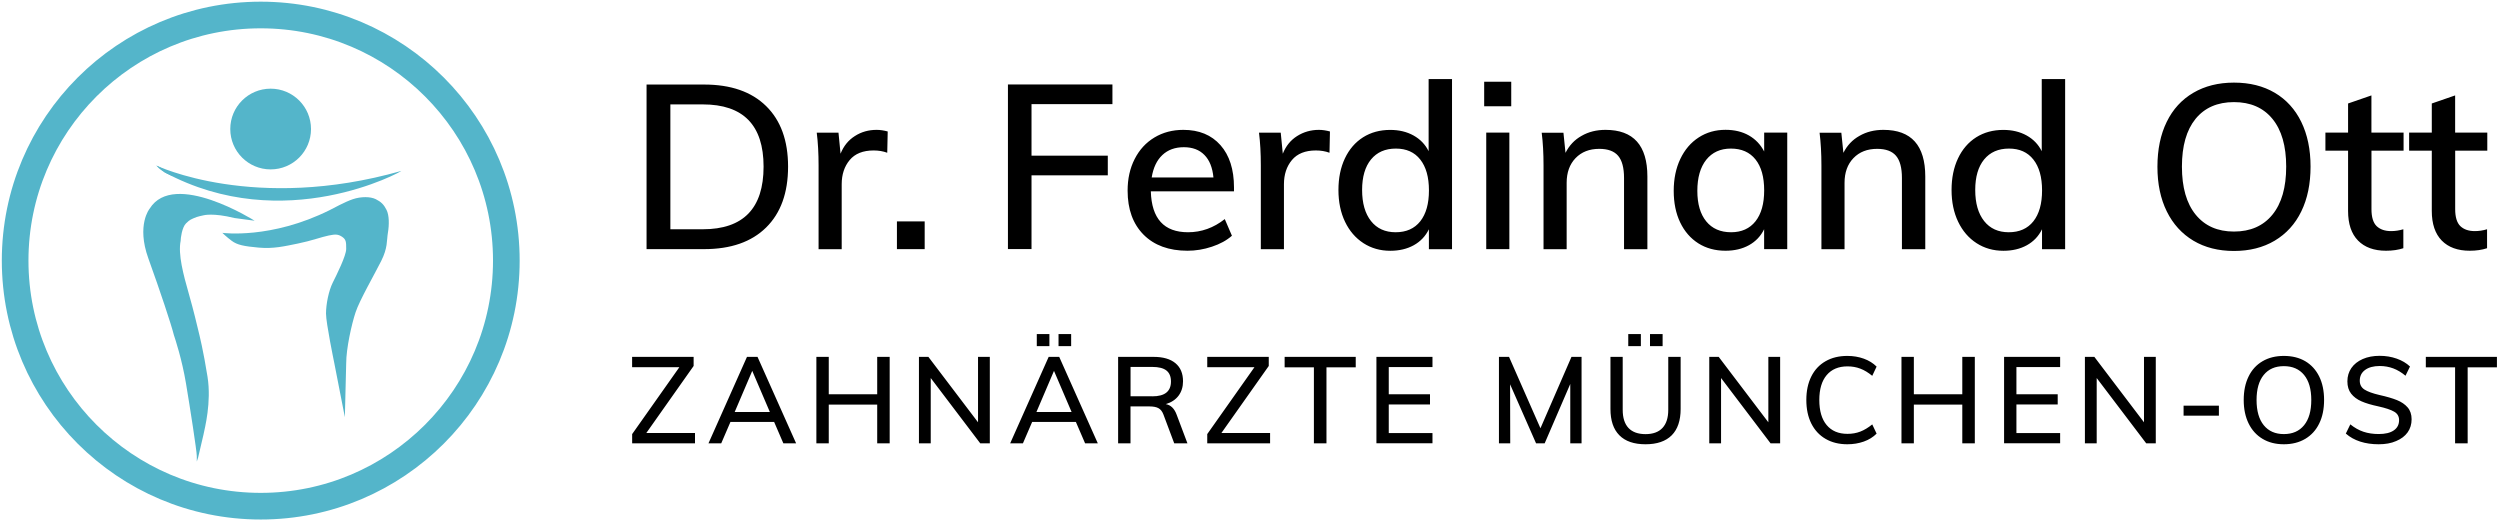 <?xml version="1.0" encoding="UTF-8"?>
<svg width="545px" height="114px" viewBox="0 0 545 114" version="1.1" xmlns="http://www.w3.org/2000/svg" xmlns:xlink="http://www.w3.org/1999/xlink">
    <title>Ott_Zahnaerzte_Logo_Header-01</title>
    <g id="Page-1" stroke="none" stroke-width="1" fill="none" fill-rule="evenodd">
        <g id="Ott_Zahnaerzte_Logo_Header-01" transform="translate(3.3, 3.27)">
            <path d="M137.65,15.16 L150.2,15.16 C156.01,15.16 160.52,16.72 163.71,19.85 C166.9,22.98 168.5,27.38 168.5,33.05 C168.5,38.76 166.9,43.19 163.71,46.33 C160.52,49.47 156.02,51.04 150.2,51.04 L137.65,51.04 L137.65,15.16 L137.65,15.16 Z M149.9,46.71 C158.74,46.71 163.16,42.16 163.16,33.05 C163.16,24.01 158.74,19.49 149.9,19.49 L142.84,19.49 L142.84,46.71 L149.9,46.71 L149.9,46.71 Z M187.8,25.04 C188.57,25.04 189.38,25.16 190.22,25.39 L190.12,30.03 C189.21,29.69 188.22,29.53 187.15,29.53 C184.83,29.53 183.09,30.23 181.93,31.62 C180.77,33.01 180.19,34.77 180.19,36.89 L180.19,51.05 L175.15,51.05 L175.15,32.81 C175.15,30.15 175.02,27.77 174.75,25.65 L179.49,25.65 L179.94,30.24 C180.61,28.56 181.65,27.28 183.06,26.39 C184.47,25.48 186.05,25.04 187.8,25.04 L187.8,25.04 Z M192.23,44.99 L198.28,44.99 L198.28,51.04 L192.23,51.04 L192.23,44.99 Z M216.43,51.04 L216.43,15.15 L239.21,15.15 L239.21,19.43 L221.57,19.43 L221.57,30.67 L238.2,30.67 L238.2,34.95 L221.57,34.95 L221.57,51.03 L216.43,51.03 L216.43,51.04 Z M265.72,38.44 L247.58,38.44 C247.75,44.39 250.45,47.36 255.69,47.36 C258.61,47.36 261.28,46.4 263.7,44.49 L265.26,48.12 C264.12,49.13 262.66,49.93 260.9,50.51 C259.14,51.1 257.36,51.39 255.58,51.39 C251.51,51.39 248.32,50.22 246,47.89 C243.68,45.55 242.52,42.35 242.52,38.29 C242.52,35.7 243.03,33.4 244.06,31.39 C245.09,29.37 246.52,27.81 248.37,26.7 C250.22,25.59 252.32,25.04 254.67,25.04 C258.1,25.04 260.79,26.15 262.76,28.37 C264.72,30.59 265.71,33.66 265.71,37.59 L265.71,38.44 L265.72,38.44 Z M254.78,28.82 C252.86,28.82 251.3,29.39 250.09,30.53 C248.88,31.67 248.11,33.3 247.77,35.42 L261.23,35.42 C261.03,33.27 260.37,31.63 259.26,30.51 C258.16,29.38 256.66,28.82 254.78,28.82 L254.78,28.82 Z M284.21,25.04 C284.98,25.04 285.79,25.16 286.63,25.39 L286.53,30.03 C285.62,29.69 284.63,29.53 283.56,29.53 C281.24,29.53 279.5,30.23 278.34,31.62 C277.18,33.01 276.6,34.77 276.6,36.89 L276.6,51.05 L271.56,51.05 L271.56,32.81 C271.56,30.15 271.43,27.77 271.16,25.65 L275.9,25.65 L276.35,30.24 C277.02,28.56 278.06,27.28 279.47,26.39 C280.88,25.5 282.47,25.04 284.21,25.04 L284.21,25.04 Z M313.24,13.95 L313.24,51.05 L308.2,51.05 L308.2,46.71 C307.46,48.22 306.36,49.38 304.9,50.19 C303.44,51 301.73,51.4 299.78,51.4 C297.6,51.4 295.65,50.85 293.93,49.74 C292.22,48.63 290.88,47.08 289.92,45.08 C288.96,43.08 288.48,40.77 288.48,38.15 C288.48,35.53 288.95,33.23 289.89,31.25 C290.83,29.27 292.15,27.74 293.85,26.66 C295.55,25.59 297.52,25.05 299.77,25.05 C301.69,25.05 303.37,25.45 304.84,26.26 C306.3,27.07 307.4,28.21 308.14,29.69 L308.14,13.96 L313.24,13.96 L313.24,13.95 Z M300.95,47.36 C303.27,47.36 305.06,46.56 306.32,44.97 C307.58,43.37 308.21,41.13 308.21,38.24 C308.21,35.35 307.58,33.11 306.32,31.51 C305.06,29.91 303.29,29.12 301,29.12 C298.68,29.12 296.88,29.91 295.58,31.49 C294.29,33.07 293.64,35.29 293.64,38.14 C293.64,41.03 294.29,43.29 295.58,44.92 C296.87,46.55 298.66,47.36 300.95,47.36 L300.95,47.36 Z M320.7,51.04 L320.7,25.64 L325.74,25.64 L325.74,51.04 L320.7,51.04 Z M320.25,14.55 L326.15,14.55 L326.15,19.89 L320.25,19.89 L320.25,14.55 Z M346.71,25.04 C352.79,25.04 355.83,28.43 355.83,35.22 L355.83,51.05 L350.74,51.05 L350.74,35.53 C350.74,33.31 350.31,31.7 349.45,30.69 C348.59,29.68 347.22,29.18 345.34,29.18 C343.19,29.18 341.47,29.85 340.17,31.2 C338.88,32.54 338.23,34.34 338.23,36.59 L338.23,51.06 L333.19,51.06 L333.19,32.82 C333.19,30.16 333.06,27.78 332.79,25.66 L337.53,25.66 L337.98,30.05 C338.79,28.44 339.95,27.2 341.48,26.35 C343.02,25.46 344.76,25.04 346.71,25.04 L346.71,25.04 Z M386.32,25.64 L386.32,51.04 L381.28,51.04 L381.28,46.7 C380.54,48.21 379.44,49.37 377.98,50.18 C376.52,50.99 374.81,51.39 372.86,51.39 C370.61,51.39 368.63,50.85 366.94,49.78 C365.24,48.7 363.92,47.18 362.98,45.22 C362.04,43.26 361.57,40.96 361.57,38.34 C361.57,35.72 362.05,33.4 363.01,31.38 C363.97,29.36 365.3,27.8 367.02,26.69 C368.73,25.58 370.68,25.03 372.87,25.03 C374.82,25.03 376.52,25.44 377.96,26.26 C379.4,27.08 380.51,28.25 381.29,29.76 L381.29,25.63 L386.32,25.63 L386.32,25.64 Z M374.08,47.36 C376.36,47.36 378.14,46.56 379.4,44.97 C380.66,43.37 381.29,41.13 381.29,38.24 C381.29,35.32 380.66,33.07 379.4,31.49 C378.14,29.91 376.35,29.12 374.03,29.12 C371.75,29.12 369.96,29.94 368.66,31.56 C367.37,33.19 366.72,35.45 366.72,38.34 C366.72,41.2 367.37,43.41 368.66,44.99 C369.95,46.57 371.76,47.36 374.08,47.36 L374.08,47.36 Z M407.29,25.04 C413.37,25.04 416.41,28.43 416.41,35.22 L416.41,51.05 L411.32,51.05 L411.32,35.53 C411.32,33.31 410.89,31.7 410.03,30.69 C409.17,29.68 407.8,29.18 405.92,29.18 C403.77,29.18 402.05,29.85 400.75,31.2 C399.46,32.54 398.81,34.34 398.81,36.59 L398.81,51.06 L393.77,51.06 L393.77,32.82 C393.77,30.16 393.63,27.78 393.37,25.66 L398.11,25.66 L398.56,30.05 C399.37,28.44 400.53,27.2 402.06,26.35 C403.6,25.46 405.34,25.04 407.29,25.04 L407.29,25.04 Z M446.9,13.95 L446.9,51.05 L441.86,51.05 L441.86,46.71 C441.12,48.22 440.02,49.38 438.56,50.19 C437.1,51 435.39,51.4 433.44,51.4 C431.26,51.4 429.31,50.85 427.59,49.74 C425.87,48.63 424.54,47.08 423.58,45.08 C422.62,43.08 422.14,40.77 422.14,38.15 C422.14,35.53 422.61,33.23 423.55,31.25 C424.49,29.27 425.81,27.74 427.51,26.66 C429.21,25.59 431.18,25.05 433.43,25.05 C435.35,25.05 437.03,25.45 438.5,26.26 C439.96,27.07 441.06,28.21 441.8,29.69 L441.8,13.96 L446.9,13.96 L446.9,13.95 Z M434.61,47.36 C436.93,47.36 438.72,46.56 439.98,44.97 C441.24,43.37 441.87,41.13 441.87,38.24 C441.87,35.35 441.24,33.11 439.98,31.51 C438.72,29.91 436.95,29.12 434.66,29.12 C432.34,29.12 430.54,29.91 429.24,31.49 C427.95,33.07 427.3,35.29 427.3,38.14 C427.3,41.03 427.95,43.29 429.24,44.92 C430.53,46.55 432.32,47.36 434.61,47.36 L434.61,47.36 Z M483.7,51.44 C480.31,51.44 477.36,50.69 474.86,49.2 C472.36,47.7 470.42,45.58 469.06,42.82 C467.7,40.06 467.02,36.82 467.02,33.09 C467.02,29.33 467.69,26.07 469.04,23.31 C470.38,20.55 472.32,18.44 474.84,16.96 C477.36,15.48 480.32,14.74 483.71,14.74 C487.14,14.74 490.1,15.48 492.61,16.96 C495.11,18.44 497.04,20.56 498.38,23.31 C499.72,26.06 500.4,29.31 500.4,33.04 C500.4,36.8 499.73,40.06 498.38,42.82 C497.04,45.58 495.1,47.7 492.58,49.2 C490.05,50.7 487.09,51.44 483.7,51.44 L483.7,51.44 Z M483.7,47.21 C487.29,47.21 490.09,45.98 492.09,43.53 C494.09,41.08 495.09,37.58 495.09,33.05 C495.09,28.55 494.09,25.08 492.09,22.64 C490.09,20.2 487.29,18.99 483.7,18.99 C480.11,18.99 477.32,20.21 475.33,22.64 C473.35,25.08 472.36,28.55 472.36,33.05 C472.36,37.59 473.36,41.08 475.36,43.53 C477.36,45.98 480.13,47.21 483.7,47.21 L483.7,47.21 Z M513.68,29.57 L513.68,42.32 C513.68,44.07 514.06,45.3 514.81,46.03 C515.57,46.75 516.62,47.11 517.96,47.11 C518.83,47.11 519.72,46.98 520.63,46.71 L520.63,50.84 C519.52,51.21 518.26,51.39 516.85,51.39 C514.23,51.39 512.2,50.65 510.75,49.17 C509.3,47.69 508.58,45.54 508.58,42.72 L508.58,29.57 L503.64,29.57 L503.64,25.64 L508.58,25.64 L508.58,19.29 L513.67,17.53 L513.67,25.64 L520.68,25.64 L520.68,29.57 L513.68,29.57 L513.68,29.57 Z M531.93,29.57 L531.93,42.32 C531.93,44.07 532.31,45.3 533.06,46.03 C533.82,46.75 534.87,47.11 536.21,47.11 C537.08,47.11 537.97,46.98 538.88,46.71 L538.88,50.84 C537.77,51.21 536.51,51.39 535.1,51.39 C532.48,51.39 530.45,50.65 529,49.17 C527.56,47.69 526.83,45.54 526.83,42.72 L526.83,29.57 L521.89,29.57 L521.89,25.64 L526.83,25.64 L526.83,19.29 L531.92,17.53 L531.92,25.64 L538.93,25.64 L538.93,29.57 L531.93,29.57 L531.93,29.57 Z" id="Shape" fill="#000000" fill-rule="nonzero"></path>
            <path d="M137.6,91.12 L148.21,91.12 L148.21,93.37 L134.51,93.37 L134.51,91.36 L144.8,76.78 L134.5,76.78 L134.5,74.53 L147.91,74.53 L147.91,76.51 L137.6,91.12 Z M167.47,93.37 L165.46,88.71 L155.94,88.71 L153.93,93.37 L151.15,93.37 L159.54,74.53 L161.84,74.53 L170.25,93.37 L167.47,93.37 Z M156.86,86.55 L164.53,86.55 L160.69,77.58 L156.86,86.55 Z M187.93,74.53 L190.65,74.53 L190.65,93.37 L187.93,93.37 L187.93,84.93 L177.37,84.93 L177.37,93.37 L174.67,93.37 L174.67,74.53 L177.37,74.53 L177.37,82.68 L187.93,82.68 L187.93,74.53 Z M209.91,74.53 L212.48,74.53 L212.48,93.37 L210.39,93.37 L199.6,79.14 L199.6,93.37 L197.03,93.37 L197.03,74.53 L199.09,74.53 L209.91,88.79 L209.91,74.53 Z M233.25,93.37 L231.24,88.71 L221.71,88.71 L219.7,93.37 L216.92,93.37 L225.31,74.53 L227.61,74.53 L236.02,93.37 L233.25,93.37 Z M222.64,86.55 L230.31,86.55 L226.47,77.58 L222.64,86.55 Z M222.72,69.56 L225.47,69.56 L225.47,72.18 L222.72,72.18 L222.72,69.56 Z M227.46,69.56 L230.21,69.56 L230.21,72.18 L227.46,72.18 L227.46,69.56 Z M255.56,93.37 L252.68,93.37 L250.33,87.1 C250.08,86.43 249.72,85.97 249.24,85.71 C248.76,85.45 248.11,85.33 247.28,85.33 L243.15,85.33 L243.15,93.37 L240.45,93.37 L240.45,74.53 L248.2,74.53 C250.26,74.53 251.85,74.99 252.95,75.91 C254.05,76.83 254.6,78.14 254.6,79.85 C254.6,81.08 254.27,82.13 253.62,83 C252.97,83.86 252.04,84.47 250.84,84.83 C251.93,85.02 252.73,85.8 253.22,87.16 L255.56,93.37 L255.56,93.37 Z M247.89,83.13 C249.27,83.13 250.29,82.86 250.96,82.32 C251.63,81.78 251.97,80.98 251.97,79.9 C251.97,78.82 251.64,78.02 250.98,77.5 C250.32,76.98 249.29,76.72 247.9,76.72 L243.16,76.72 L243.16,83.12 L247.89,83.12 L247.89,83.13 Z M262.97,91.12 L273.58,91.12 L273.58,93.37 L259.88,93.37 L259.88,91.36 L270.17,76.78 L259.88,76.78 L259.88,74.53 L273.29,74.53 L273.29,76.51 L262.97,91.12 Z M283.13,93.37 L283.13,76.81 L276.75,76.81 L276.75,74.53 L292.25,74.53 L292.25,76.81 L285.87,76.81 L285.87,93.37 L283.13,93.37 Z M296.76,93.37 L296.76,74.53 L308.98,74.53 L308.98,76.75 L299.45,76.75 L299.45,82.68 L308.44,82.68 L308.44,84.9 L299.45,84.9 L299.45,91.14 L308.98,91.14 L308.98,93.36 L296.76,93.36 L296.76,93.37 Z M339.28,74.53 L341.48,74.53 L341.48,93.37 L339.02,93.37 L339.02,80.43 L333.44,93.37 L331.56,93.37 L325.9,80.51 L325.93,93.37 L323.47,93.37 L323.47,74.53 L325.67,74.53 L332.52,90.09 L339.28,74.53 Z M355.42,93.58 C352.91,93.58 351.01,92.93 349.72,91.62 C348.42,90.31 347.78,88.4 347.78,85.88 L347.78,74.53 L350.45,74.53 L350.45,86.07 C350.45,87.82 350.87,89.13 351.71,90.03 C352.55,90.92 353.79,91.37 355.43,91.37 C357.05,91.37 358.28,90.92 359.12,90.02 C359.96,89.12 360.38,87.81 360.38,86.08 L360.38,74.53 L363.08,74.53 L363.08,85.88 C363.08,88.4 362.43,90.32 361.14,91.62 C359.83,92.93 357.93,93.58 355.42,93.58 L355.42,93.58 Z M351.66,69.56 L354.41,69.56 L354.41,72.18 L351.66,72.18 L351.66,69.56 Z M356.4,69.56 L359.15,69.56 L359.15,72.18 L356.4,72.18 L356.4,69.56 Z M382.2,74.53 L384.77,74.53 L384.77,93.37 L382.68,93.37 L371.89,79.14 L371.89,93.37 L369.32,93.37 L369.32,74.53 L371.38,74.53 L382.2,88.79 L382.2,74.53 Z M399.42,93.58 C397.6,93.58 396.02,93.19 394.67,92.4 C393.32,91.62 392.29,90.5 391.56,89.05 C390.84,87.6 390.48,85.89 390.48,83.92 C390.48,81.96 390.84,80.26 391.56,78.81 C392.28,77.36 393.32,76.25 394.67,75.48 C396.02,74.7 397.6,74.32 399.42,74.32 C400.71,74.32 401.9,74.52 403.01,74.92 C404.11,75.32 405.04,75.89 405.8,76.65 L404.85,78.66 C403.97,77.94 403.1,77.41 402.24,77.09 C401.39,76.76 400.45,76.6 399.45,76.6 C397.49,76.6 395.98,77.24 394.91,78.51 C393.84,79.78 393.31,81.59 393.31,83.93 C393.31,86.29 393.84,88.11 394.91,89.39 C395.98,90.67 397.49,91.31 399.45,91.31 C400.46,91.31 401.39,91.15 402.24,90.82 C403.1,90.49 403.96,89.97 404.85,89.25 L405.8,91.26 C405.04,92.02 404.11,92.6 403.01,92.99 C401.91,93.38 400.71,93.58 399.42,93.58 L399.42,93.58 Z M424.48,74.53 L427.21,74.53 L427.21,93.37 L424.48,93.37 L424.48,84.93 L413.92,84.93 L413.92,93.37 L411.22,93.37 L411.22,74.53 L413.92,74.53 L413.92,82.68 L424.48,82.68 L424.48,74.53 Z M433.59,93.37 L433.59,74.53 L445.81,74.53 L445.81,76.75 L436.28,76.75 L436.28,82.68 L445.28,82.68 L445.28,84.9 L436.28,84.9 L436.28,91.14 L445.81,91.14 L445.81,93.36 L433.59,93.36 L433.59,93.37 Z M464.09,74.53 L466.66,74.53 L466.66,93.37 L464.57,93.37 L453.78,79.14 L453.78,93.37 L451.21,93.37 L451.21,74.53 L453.27,74.53 L464.09,88.79 L464.09,74.53 Z M472.72,87.34 L472.72,85.17 L480.42,85.17 L480.42,87.34 L472.72,87.34 Z M494.58,93.58 C492.8,93.58 491.25,93.19 489.94,92.4 C488.63,91.62 487.61,90.5 486.9,89.05 C486.19,87.6 485.83,85.9 485.83,83.94 C485.83,81.96 486.18,80.25 486.89,78.81 C487.59,77.36 488.61,76.25 489.93,75.48 C491.25,74.7 492.81,74.32 494.59,74.32 C496.39,74.32 497.95,74.71 499.26,75.48 C500.57,76.26 501.58,77.37 502.29,78.81 C503,80.26 503.35,81.96 503.35,83.92 C503.35,85.9 503,87.61 502.29,89.05 C501.59,90.5 500.57,91.61 499.25,92.4 C497.91,93.19 496.36,93.58 494.58,93.58 L494.58,93.58 Z M494.58,91.36 C496.47,91.36 497.94,90.72 498.99,89.43 C500.04,88.14 500.56,86.31 500.56,83.93 C500.56,81.57 500.04,79.75 498.99,78.47 C497.94,77.19 496.47,76.55 494.58,76.55 C492.69,76.55 491.23,77.19 490.19,78.47 C489.15,79.75 488.63,81.57 488.63,83.93 C488.63,86.31 489.16,88.15 490.2,89.43 C491.25,90.72 492.71,91.36 494.58,91.36 L494.58,91.36 Z M515.24,93.58 C513.78,93.58 512.44,93.39 511.23,93 C510.02,92.61 508.98,92.03 508.09,91.25 L509.07,89.24 C509.99,89.98 510.94,90.52 511.93,90.85 C512.92,91.18 514.03,91.35 515.26,91.35 C516.67,91.35 517.77,91.09 518.54,90.56 C519.32,90.03 519.7,89.28 519.7,88.31 C519.7,87.5 519.34,86.88 518.62,86.47 C517.9,86.05 516.75,85.67 515.18,85.32 C513.68,85 512.45,84.64 511.5,84.22 C510.55,83.81 509.8,83.25 509.25,82.55 C508.7,81.85 508.43,80.96 508.43,79.86 C508.43,78.77 508.72,77.8 509.3,76.96 C509.88,76.12 510.71,75.47 511.77,75 C512.84,74.53 514.07,74.3 515.46,74.3 C516.78,74.3 518.02,74.5 519.18,74.91 C520.34,75.32 521.3,75.89 522.08,76.63 L521.1,78.64 C520.24,77.92 519.34,77.38 518.43,77.04 C517.52,76.7 516.53,76.52 515.49,76.52 C514.13,76.52 513.06,76.81 512.29,77.38 C511.51,77.95 511.13,78.73 511.13,79.72 C511.13,80.57 511.47,81.21 512.15,81.65 C512.83,82.09 513.92,82.49 515.42,82.84 C516.99,83.19 518.26,83.56 519.23,83.95 C520.2,84.34 520.98,84.87 521.56,85.54 C522.14,86.21 522.43,87.07 522.43,88.13 C522.43,89.22 522.14,90.18 521.56,90.99 C520.98,91.8 520.14,92.43 519.06,92.88 C517.98,93.36 516.71,93.58 515.24,93.58 L515.24,93.58 Z M531.91,93.37 L531.91,76.81 L525.53,76.81 L525.53,74.53 L541.03,74.53 L541.03,76.81 L534.65,76.81 L534.65,93.37 L531.91,93.37 Z" id="Shape" fill="#000000" fill-rule="nonzero"></path>
            <path d="M107.08,53.54 C107.08,83.1 83.09,107.08 53.54,107.08 C23.98,107.08 -1.13686838e-13,83.09 -1.13686838e-13,53.54 C-1.13686838e-13,23.98 23.99,0 53.54,0 C83.1,0 107.08,23.98 107.08,53.54 L107.08,53.54 Z" id="Path" stroke="#54B5CA" stroke-width="5.809"></path>
            <path d="M64.5,24.86 C64.5,29.72 60.56,33.66 55.7,33.66 C50.84,33.66 46.9,29.72 46.9,24.86 C46.9,20 50.84,16.06 55.7,16.06 C60.56,16.06 64.5,20 64.5,24.86 L64.5,24.86 Z" id="Path" fill="#54B5CA"></path>
            <path d="M30.79,32.82 C30.79,32.82 52.21,43.09 84.19,33.99 C84.48,33.99 58.67,48.37 32.55,34.28 C31.97,33.7 30.79,32.82 30.79,32.82 L30.79,32.82 Z" id="Path" fill="#54B5CA"></path>
            <path d="M45.17,47.49 C45.17,47.49 55.73,48.96 68.64,42.5 C69.23,42.21 71.87,40.74 73.63,40.15 C75.39,39.56 77.44,39.56 78.62,40.15 C79.79,40.74 80.38,41.32 80.97,42.5 C81.56,43.67 81.56,45.73 81.26,47.49 C80.97,49.25 81.26,50.72 79.79,53.65 C78.32,56.58 75.1,62.16 74.22,64.8 C73.34,67.44 72.17,72.72 72.17,75.95 L71.88,87.68 L69.53,75.65 C69.53,75.65 67.77,67.14 67.77,65.09 C67.77,63.04 68.36,60.1 69.24,58.34 C70.12,56.58 72.17,52.47 72.17,51 C72.17,49.53 72.17,48.95 71.29,48.36 C70.41,47.77 69.82,47.77 68.36,48.07 C66.89,48.36 64.55,49.24 61.61,49.83 C58.68,50.42 56.33,51 53.1,50.71 C49.87,50.42 48.41,50.12 47.23,49.24 C46.05,48.37 45.17,47.49 45.17,47.49 L45.17,47.49 Z" id="Path" fill="#54B5CA"></path>
            <path d="M52.21,44.85 L47.81,44.26 C43.12,43.09 41.06,43.67 41.06,43.67 C41.06,43.67 39.59,43.96 39.01,44.26 C38.42,44.55 38.13,44.55 37.25,45.43 C36.37,46.31 36.08,48.66 36.08,49.24 C35.49,52.17 36.67,56.58 37.84,60.68 C39.01,64.79 39.6,67.43 39.89,68.6 C40.18,69.77 41.06,73.3 41.94,78.87 C42.82,84.44 41.35,90.02 41.06,91.48 L39.89,96.47 L39.6,97.35 L39.6,96.18 C39.6,95.01 38.13,85.62 37.25,80.34 C36.37,75.06 34.9,70.66 34.61,69.78 C34.02,67.43 31.68,60.39 29.04,53.06 C26.4,45.73 29.33,42.21 29.33,42.21 C34.61,33.7 52.21,44.85 52.21,44.85 L52.21,44.85 Z" id="Path" fill="#54B5CA"></path>
            <path d="M30.79,32.82 L31.96,33.41 L32.84,34 L34.31,34.88 C34.31,34.88 34.9,35.47 33.14,34.59 C31.38,33.7 30.79,32.82 30.79,32.82 L30.79,32.82 Z" id="Path" fill="#54B5CA"></path>
        </g>
    </g>
</svg>